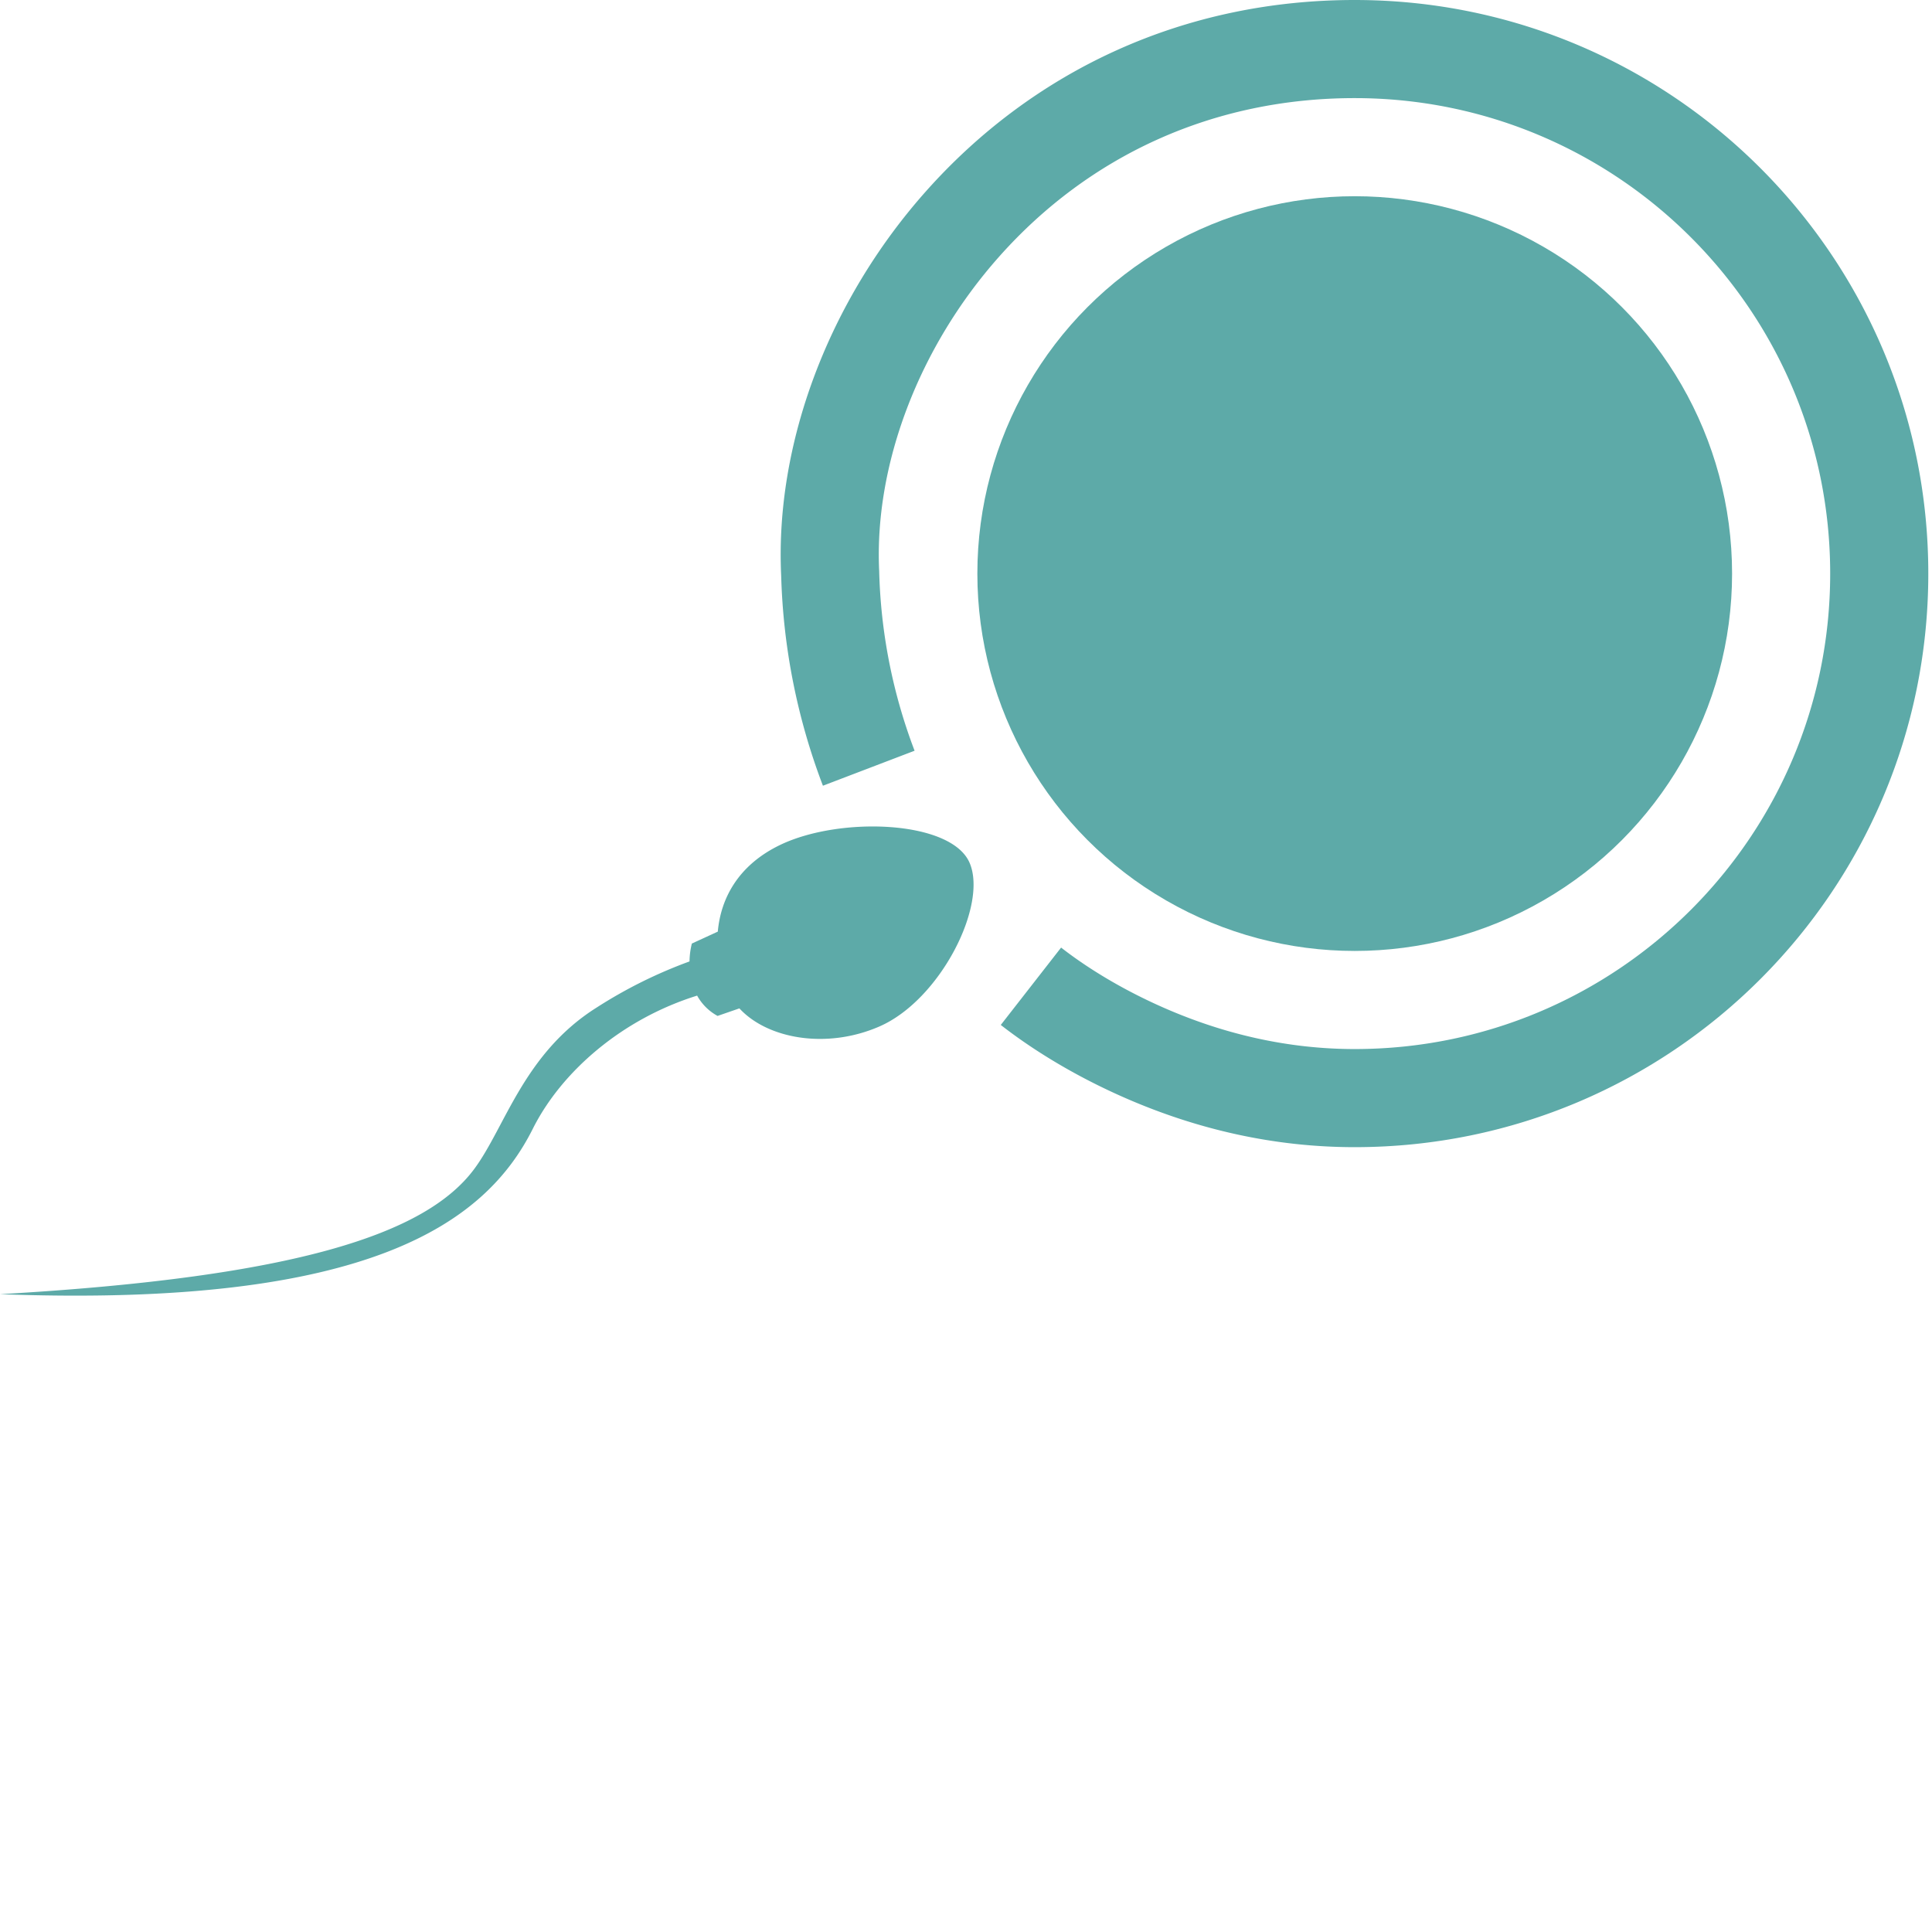 <svg width="200" height="200" xmlns="http://www.w3.org/2000/svg"><g fill="#5DAAA8" fill-rule="nonzero"><path d="M95.886 19.767C106.992 7.301 122.524 0 140.24 0c32.793 0 59.377 26.584 59.377 59.377 0 32.793-26.584 59.377-59.377 59.377-8.407 0-16.378-1.864-23.766-5.095-5.173-2.263-9.534-4.953-12.874-7.556l6.245-8.01c2.707 2.11 6.356 4.36 10.7 6.26 6.169 2.699 12.779 4.245 19.695 4.245 27.183 0 49.22-22.037 49.22-49.22 0-27.185-22.037-49.221-49.22-49.221-14.75 0-27.55 6.016-36.77 16.367-8.396 9.422-12.986 21.673-12.457 32.608a56.112 56.112 0 0 0 3.664 18.583l-9.488 3.623a66.073 66.073 0 0 1-4.323-21.772c-.644-13.648 4.912-28.453 15.02-39.799z"/><circle cx="140.24" cy="59.377" r="39.064"/><path d="M91.05 106.254c-5.469 2.39-11.594 1.297-14.508-1.867l-2.258.781a5.305 5.305 0 0 1-2.117-2.102c-7.813 2.43-14.063 7.9-17.009 13.782-4.867 9.72-16.875 18.548-55.158 17.126 30.743-1.766 44.111-6.25 49.088-12.954 3.203-4.305 5.117-11.953 12.664-16.711a48.517 48.517 0 0 1 9.626-4.782c.01-.624.09-1.246.242-1.851l2.687-1.235c.297-3.367 2.055-6.867 6.477-8.985 6.18-2.96 17.657-2.547 19.58 1.844 1.921 4.391-3.024 14.204-9.314 16.954z"/></g></svg>